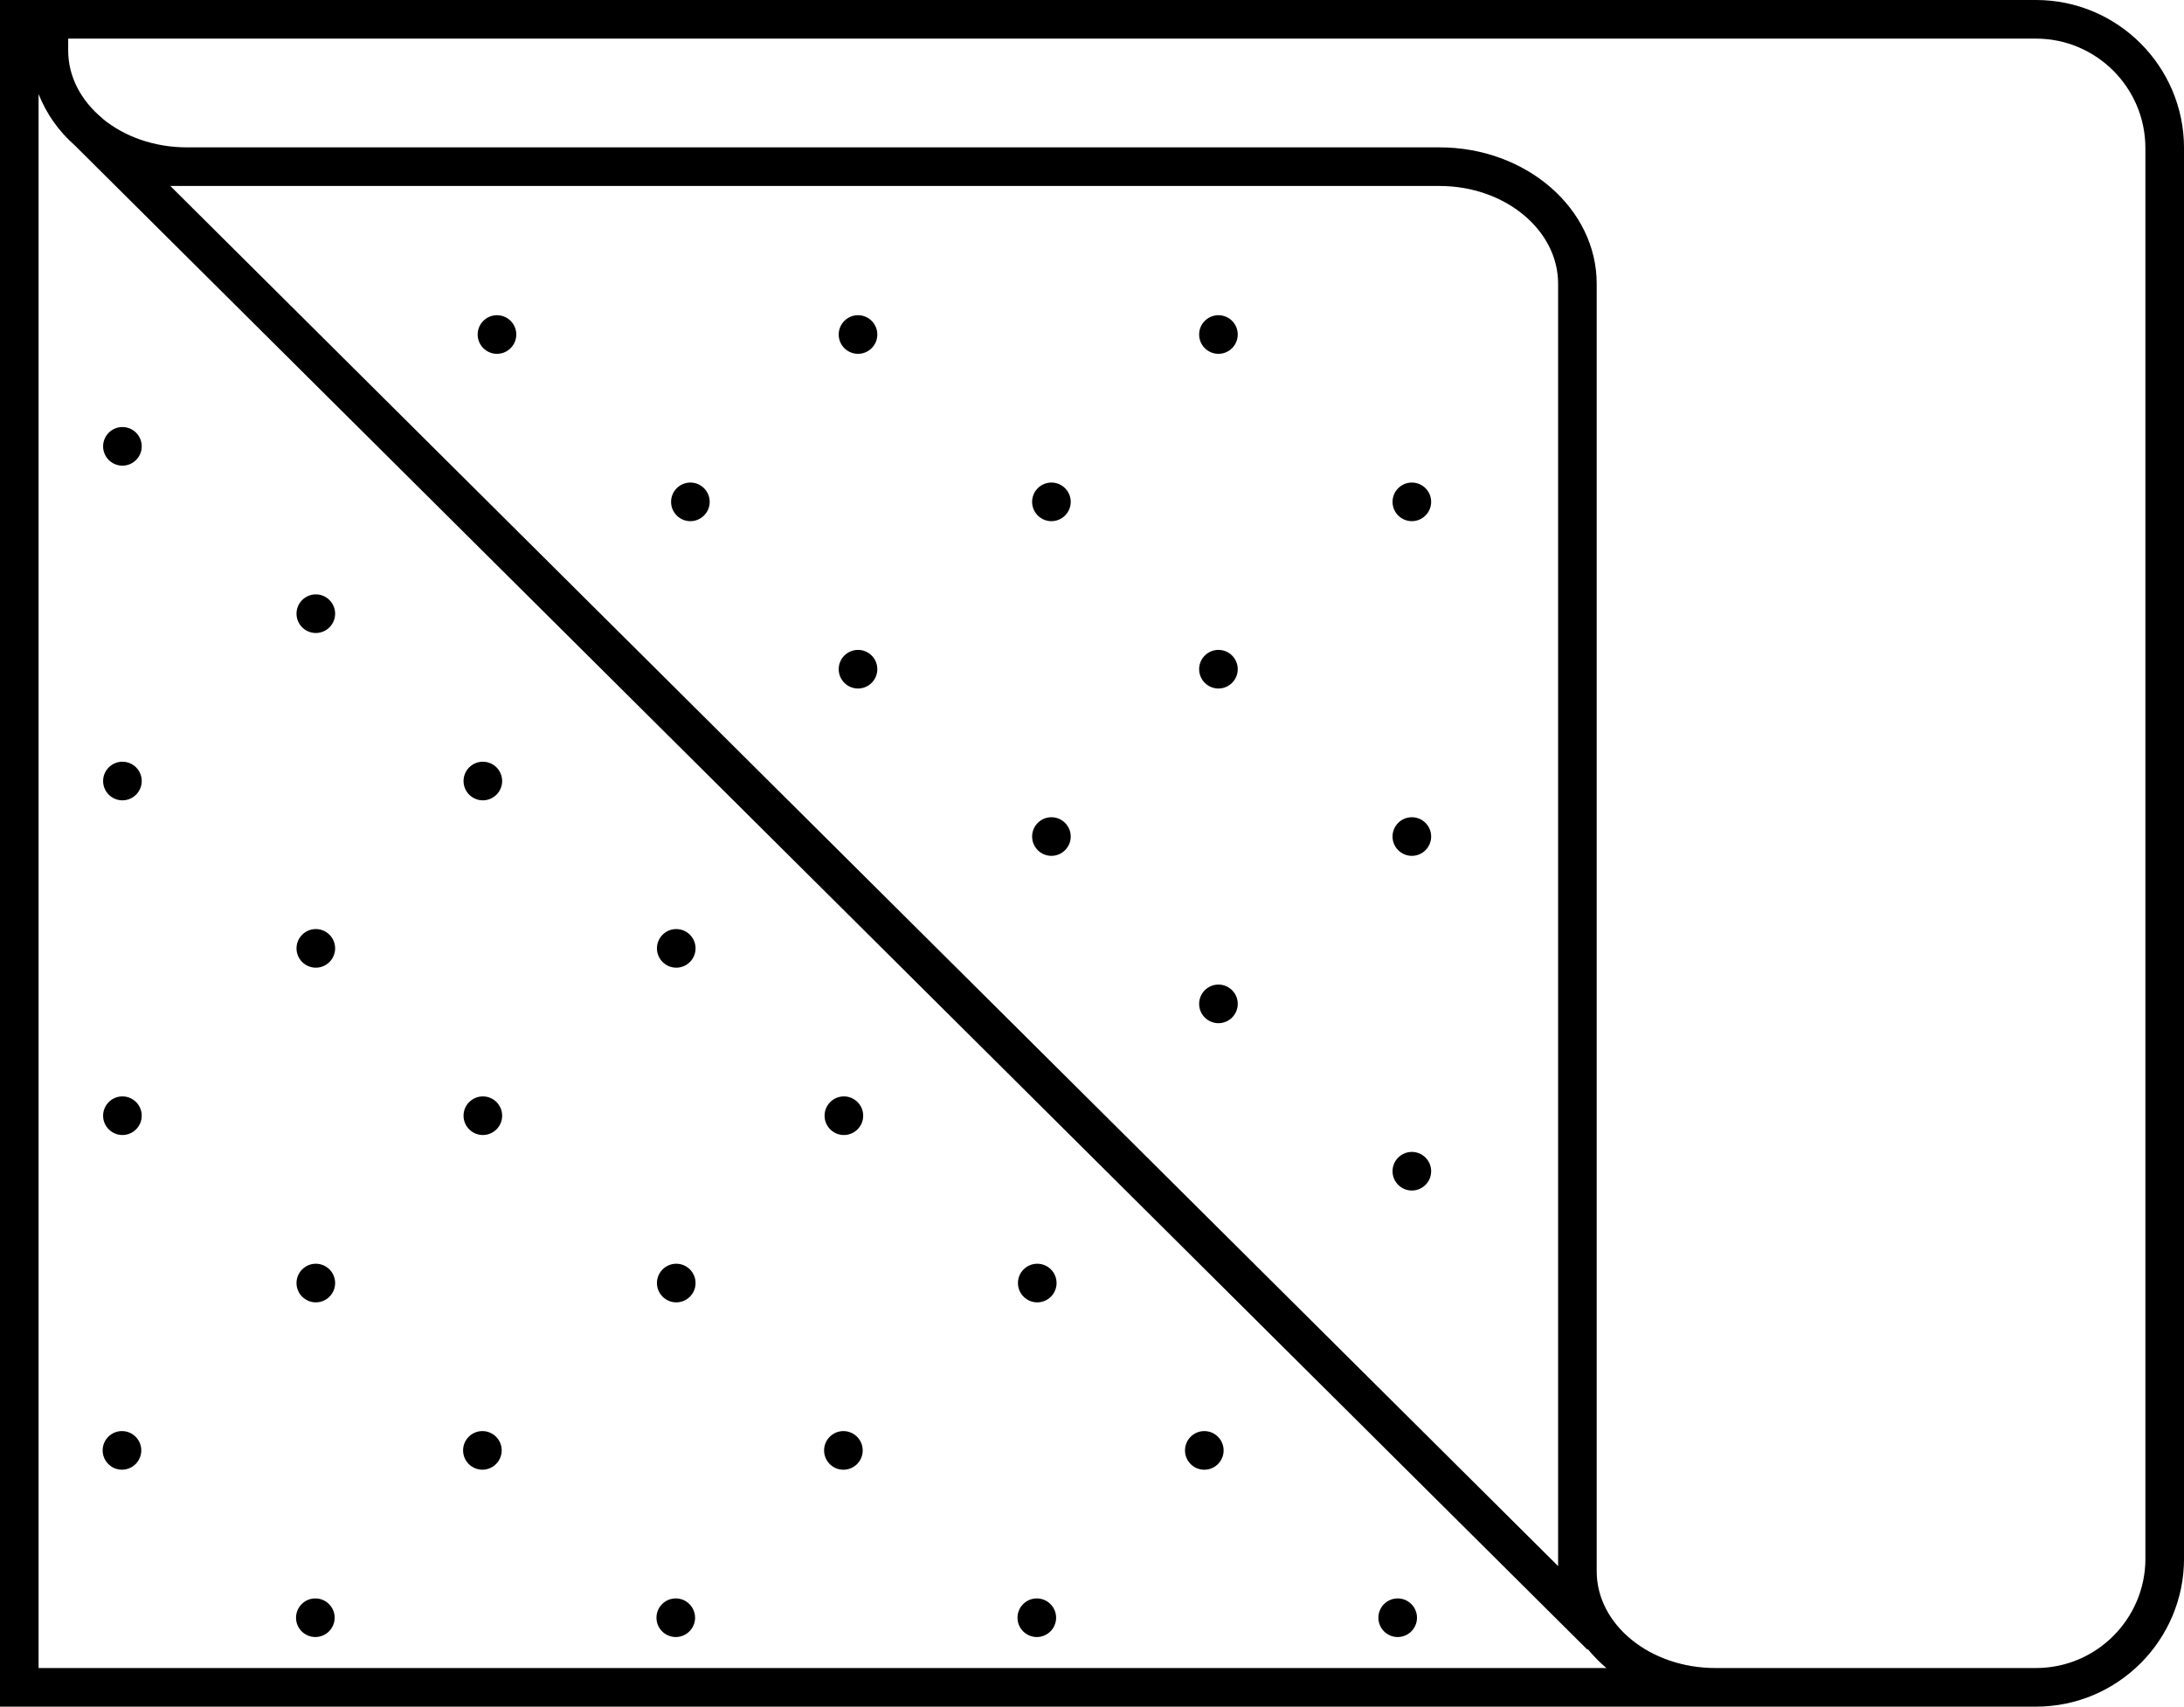 <svg version="1.1" xmlns="http://www.w3.org/2000/svg" xmlns:xlink="http://www.w3.org/1999/xlink" x="0px" y="0px" width="67.866px" height="53.033px" viewBox="0 0 67.866 53.033" enable-background="new 0 0 67.866 53.033" xml:space="preserve"><path class="bg" fill="none" d="M63.266,52.512H0.6c0,0,0-1.8,0-4V4.679c0-2.2,0-4,0-4h62.667c2.2,0,4,1.8,4,4v43.833 C67.266,50.712,65.466,52.512,63.266,52.512z"></path><path d="M63.267,0H0v53.033h63.267c2.536,0,4.6-2.063,4.6-4.6V4.6C67.866,2.063,65.803,0,63.267,0z M1.199,51.833V2.923c0.239,0.602,0.615,1.147,1.122,1.592L49.325,51.26l0.015-0.015c0.172,0.211,0.365,0.408,0.578,0.588H1.199z M5.293,5.779H44.73c2.032,0,3.687,1.363,3.687,3.038v39.848L5.293,5.779z M66.667,48.433c0,1.875-1.525,3.4-3.4,3.4h-9.964c-2.032,0-3.687-1.348-3.687-3.006V8.817c0-2.337-2.191-4.238-4.886-4.238H5.805c-1.016,0-1.937-0.337-2.604-0.881L3.166,3.664l0,0C2.521,3.123,2.119,2.386,2.119,1.573V1.2h61.147c1.875,0,3.4,1.525,3.4,3.4V48.433z M26.662,9.795c-0.331,0-0.6,0.269-0.6,0.6s0.269,0.6,0.6,0.6c0.331,0,0.6-0.269,0.6-0.6S26.994,9.795,26.662,9.795z M26.662,20.195c-0.331,0-0.6,0.269-0.6,0.6c0,0.331,0.269,0.6,0.6,0.6c0.331,0,0.6-0.269,0.6-0.6C27.262,20.464,26.994,20.195,26.662,20.195z M32.672,25.395c-0.331,0-0.6,0.269-0.6,0.6s0.269,0.6,0.6,0.6s0.6-0.269,0.6-0.6S33.003,25.395,32.672,25.395z M15.443,9.795c-0.331,0-0.6,0.269-0.6,0.6s0.269,0.6,0.6,0.6c0.331,0,0.6-0.269,0.6-0.6S15.775,9.795,15.443,9.795z M21.453,14.995c-0.331,0-0.6,0.269-0.6,0.6c0,0.331,0.269,0.6,0.6,0.6s0.6-0.269,0.6-0.6C22.053,15.264,21.784,14.995,21.453,14.995z M43.872,35.795c-0.331,0-0.6,0.269-0.6,0.6s0.269,0.6,0.6,0.6s0.6-0.269,0.6-0.6S44.203,35.795,43.872,35.795z M43.872,14.995c-0.331,0-0.6,0.269-0.6,0.6c0,0.331,0.269,0.6,0.6,0.6s0.6-0.269,0.6-0.6C44.472,15.264,44.203,14.995,43.872,14.995z M43.872,25.395c-0.331,0-0.6,0.269-0.6,0.6s0.269,0.6,0.6,0.6s0.6-0.269,0.6-0.6S44.203,25.395,43.872,25.395z M32.672,14.995c-0.331,0-0.6,0.269-0.6,0.6c0,0.331,0.269,0.6,0.6,0.6s0.6-0.269,0.6-0.6C33.272,15.264,33.003,14.995,32.672,14.995z M37.862,20.195c-0.331,0-0.6,0.269-0.6,0.6c0,0.331,0.269,0.6,0.6,0.6c0.331,0,0.6-0.269,0.6-0.6C38.462,20.464,38.194,20.195,37.862,20.195z M37.862,30.595c-0.331,0-0.6,0.269-0.6,0.6s0.269,0.6,0.6,0.6c0.331,0,0.6-0.269,0.6-0.6S38.194,30.595,37.862,30.595z M37.862,9.795c-0.331,0-0.6,0.269-0.6,0.6s0.269,0.6,0.6,0.6c0.331,0,0.6-0.269,0.6-0.6S38.194,9.795,37.862,9.795z M9.814,18.47c-0.331,0-0.6,0.269-0.6,0.6s0.269,0.6,0.6,0.6s0.6-0.269,0.6-0.6S10.145,18.47,9.814,18.47z M9.814,39.27c-0.331,0-0.6,0.269-0.6,0.6s0.269,0.6,0.6,0.6s0.6-0.269,0.6-0.6S10.145,39.27,9.814,39.27z M9.814,28.87c-0.331,0-0.6,0.269-0.6,0.6c0,0.331,0.269,0.6,0.6,0.6s0.6-0.269,0.6-0.6C10.414,29.139,10.145,28.87,9.814,28.87z M15.004,34.07c-0.331,0-0.6,0.269-0.6,0.6c0,0.331,0.269,0.6,0.6,0.6c0.331,0,0.6-0.269,0.6-0.6C15.604,34.339,15.336,34.07,15.004,34.07z M14.99,44.47c-0.331,0-0.6,0.269-0.6,0.6s0.269,0.6,0.6,0.6c0.331,0,0.6-0.269,0.6-0.6S15.321,44.47,14.99,44.47z M9.799,49.67c-0.331,0-0.6,0.269-0.6,0.6s0.269,0.6,0.6,0.6s0.6-0.269,0.6-0.6S10.13,49.67,9.799,49.67z M3.79,44.47c-0.331,0-0.6,0.269-0.6,0.6s0.269,0.6,0.6,0.6c0.331,0,0.6-0.269,0.6-0.6S4.121,44.47,3.79,44.47z M3.804,34.07c-0.331,0-0.6,0.269-0.6,0.6c0,0.331,0.269,0.6,0.6,0.6c0.331,0,0.6-0.269,0.6-0.6C4.404,34.339,4.136,34.07,3.804,34.07z M3.804,13.27c-0.331,0-0.6,0.269-0.6,0.6s0.269,0.6,0.6,0.6c0.331,0,0.6-0.269,0.6-0.6S4.136,13.27,3.804,13.27z M3.804,23.67c-0.331,0-0.6,0.269-0.6,0.6s0.269,0.6,0.6,0.6c0.331,0,0.6-0.269,0.6-0.6S4.136,23.67,3.804,23.67z M20.999,49.67c-0.331,0-0.6,0.269-0.6,0.6s0.269,0.6,0.6,0.6s0.6-0.269,0.6-0.6S21.33,49.67,20.999,49.67z M32.232,39.27c-0.331,0-0.6,0.269-0.6,0.6s0.269,0.6,0.6,0.6s0.6-0.269,0.6-0.6S32.564,39.27,32.232,39.27z M37.015,44.631c-0.243,0.225-0.257,0.605-0.032,0.848c0.225,0.243,0.605,0.257,0.848,0.032c0.243-0.225,0.257-0.605,0.032-0.848C37.637,44.419,37.258,44.405,37.015,44.631z M15.004,23.67c-0.331,0-0.6,0.269-0.6,0.6s0.269,0.6,0.6,0.6c0.331,0,0.6-0.269,0.6-0.6S15.336,23.67,15.004,23.67z M43.432,49.67c-0.331,0-0.6,0.269-0.6,0.6s0.269,0.6,0.6,0.6s0.6-0.269,0.6-0.6S43.764,49.67,43.432,49.67z M32.218,49.67c-0.331,0-0.6,0.269-0.6,0.6s0.269,0.6,0.6,0.6s0.6-0.269,0.6-0.6S32.549,49.67,32.218,49.67z M21.014,39.27c-0.331,0-0.6,0.269-0.6,0.6s0.269,0.6,0.6,0.6s0.6-0.269,0.6-0.6S21.345,39.27,21.014,39.27z M21.014,28.87c-0.331,0-0.6,0.269-0.6,0.6c0,0.331,0.269,0.6,0.6,0.6s0.6-0.269,0.6-0.6C21.614,29.139,21.345,28.87,21.014,28.87z M25.8,44.631c-0.243,0.225-0.257,0.605-0.032,0.848c0.225,0.243,0.605,0.257,0.848,0.032c0.243-0.225,0.257-0.605,0.032-0.848C26.423,44.419,26.043,44.405,25.8,44.631z M26.223,34.07c-0.331,0-0.6,0.269-0.6,0.6c0,0.331,0.269,0.6,0.6,0.6c0.331,0,0.6-0.269,0.6-0.6C26.823,34.339,26.554,34.07,26.223,34.07z"></path></svg>